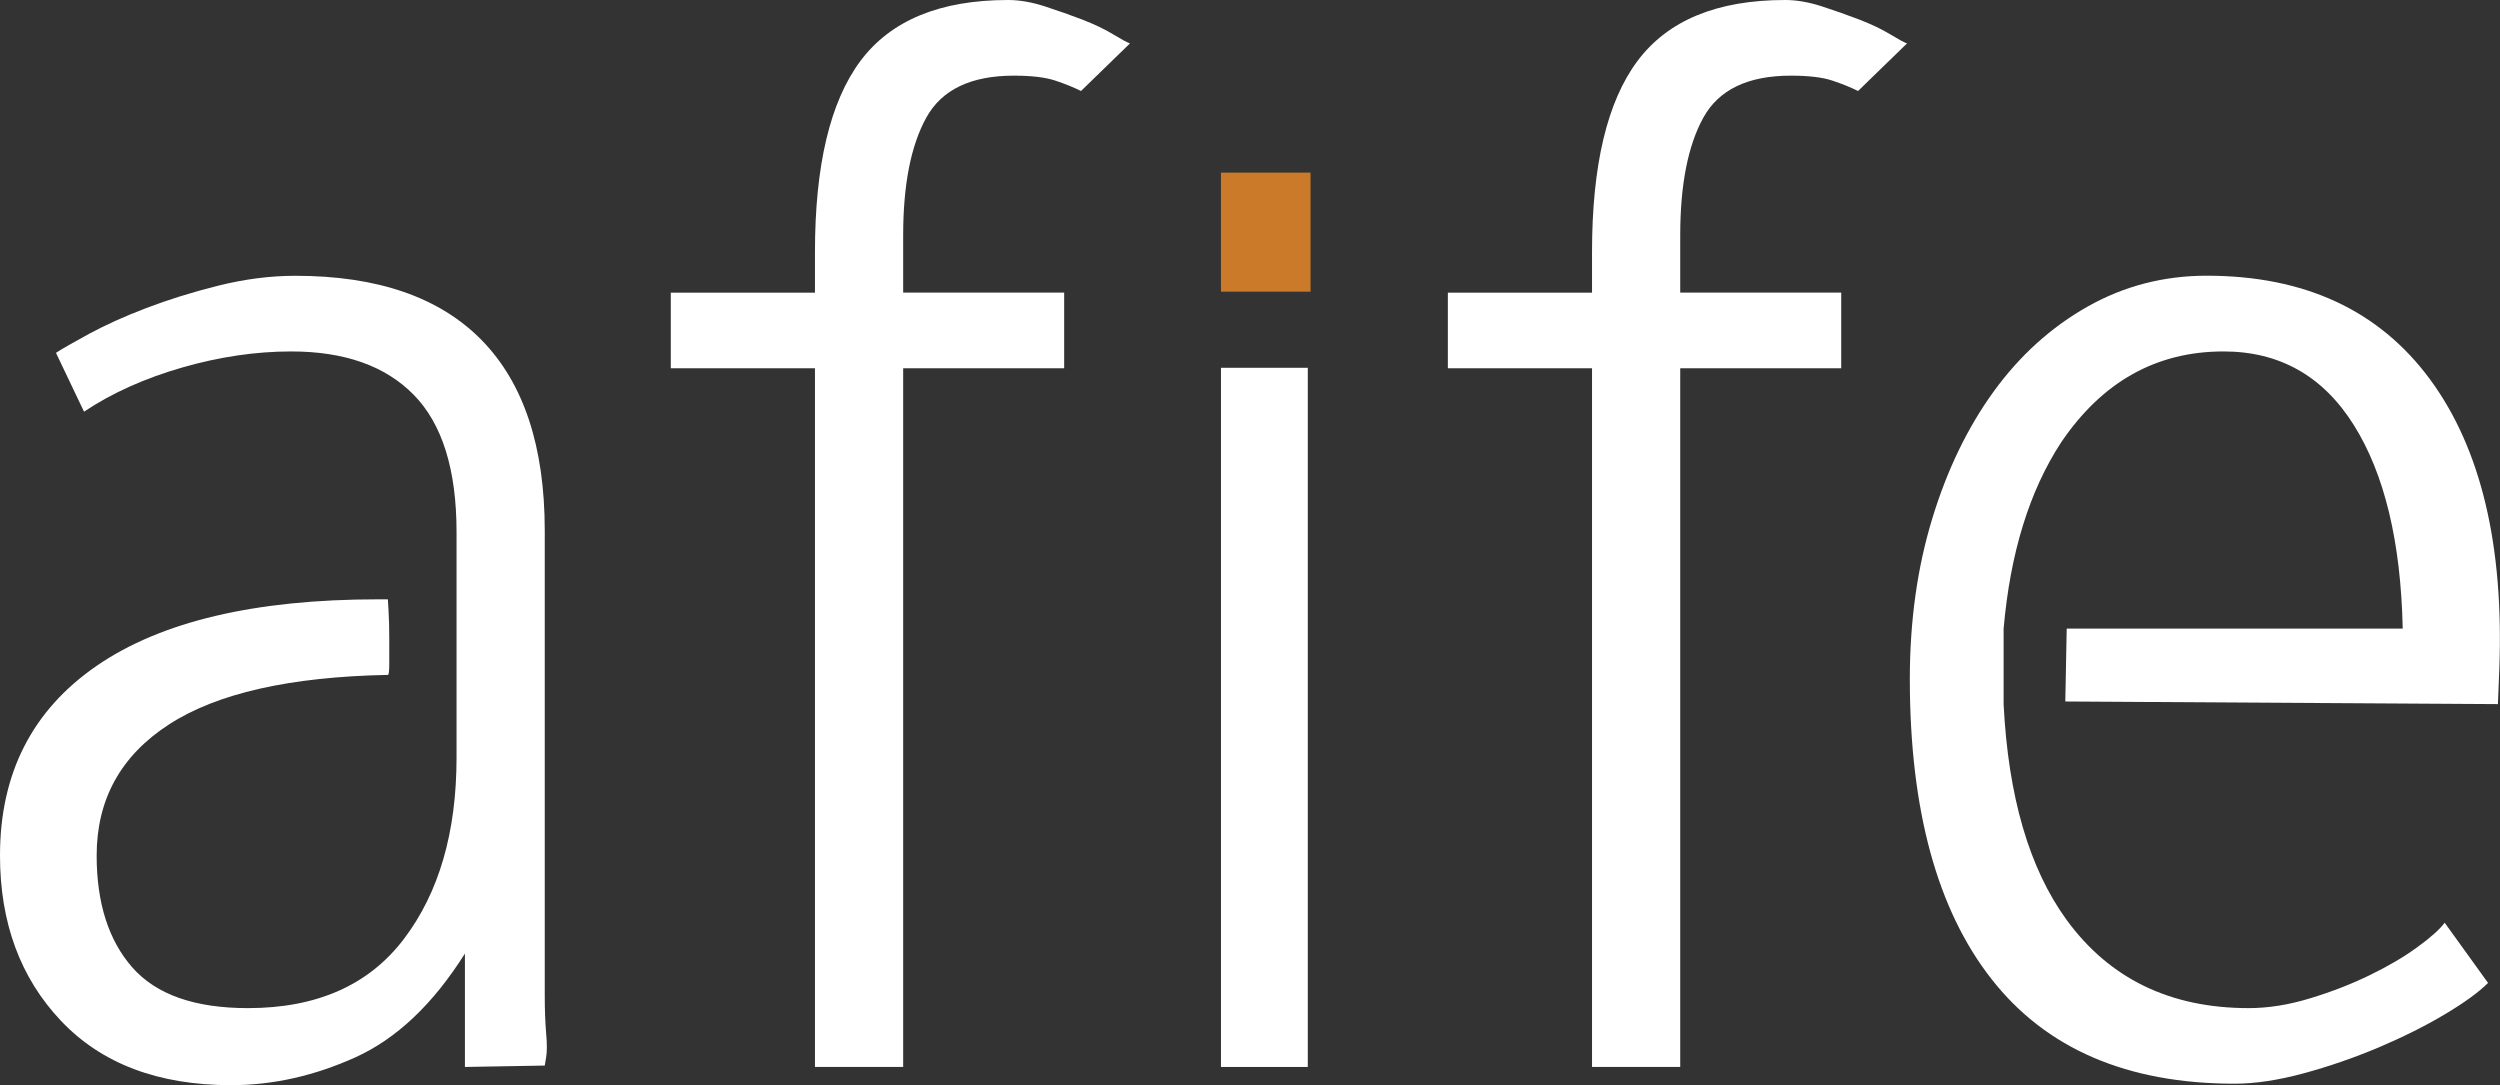 <?xml version="1.0" encoding="utf-8"?>
<!-- Generator: Adobe Illustrator 17.0.0, SVG Export Plug-In . SVG Version: 6.00 Build 0)  -->
<!DOCTYPE svg PUBLIC "-//W3C//DTD SVG 1.1//EN" "http://www.w3.org/Graphics/SVG/1.1/DTD/svg11.dtd">
<svg version="1.1" id="Capa_1" xmlns="http://www.w3.org/2000/svg" xmlns:xlink="http://www.w3.org/1999/xlink" x="0px" y="0px"
	 width="32.253px" height="14px" viewBox="0 0 32.253 14" enable-background="new 0 0 32.253 14" xml:space="preserve">
<rect x="0" y="0" width="32.253" height="14" fill="#333333" stroke="none"/>
<g>
	<rect x="15.752" y="2.227" fill="#CA7A28" width="1.156" height="1.536"/>
	<path fill="#FFFFFF" d="M26.645,9.05l0.018-0.94h4.335c-0.024-1.12-0.235-1.996-0.632-2.628c-0.397-0.632-0.958-0.948-1.68-0.948
		c-0.867,0-1.566,0.391-2.096,1.175c-0.409,0.626-0.656,1.427-0.741,2.402v0.975c0.06,1.192,0.331,2.12,0.813,2.782
		c0.554,0.759,1.337,1.138,2.348,1.138c0.253,0,0.518-0.042,0.795-0.127c0.277-0.084,0.533-0.184,0.767-0.298
		c0.235-0.114,0.44-0.234,0.614-0.361c0.175-0.127,0.292-0.232,0.353-0.316l0.56,0.777c-0.121,0.12-0.307,0.256-0.56,0.406
		c-0.253,0.151-0.537,0.292-0.849,0.425c-0.313,0.132-0.635,0.244-0.966,0.334c-0.331,0.09-0.629,0.135-0.894,0.135
		c-1.385,0-2.43-0.449-3.134-1.346c-0.705-0.897-1.057-2.189-1.057-3.875c0-0.746,0.096-1.436,0.289-2.068
		c0.192-0.632,0.458-1.18,0.795-1.644c0.337-0.464,0.741-0.828,1.21-1.093c0.469-0.265,0.982-0.398,1.535-0.398
		c1.264,0,2.225,0.446,2.882,1.337c0.656,0.891,0.954,2.137,0.894,3.739l-0.018,0.451L26.645,9.05z"/>
	<path fill="#FFFFFF" d="M21.677,13.765V4.751h2.077V3.775h-2.077V3.035c0-0.65,0.099-1.156,0.298-1.517
		c0.199-0.361,0.575-0.542,1.129-0.542c0.229,0,0.406,0.021,0.533,0.063c0.127,0.042,0.238,0.087,0.334,0.135l0.632-0.614
		c-0.036-0.012-0.108-0.051-0.217-0.117c-0.108-0.066-0.241-0.129-0.397-0.19c-0.157-0.06-0.319-0.117-0.488-0.172
		C23.333,0.027,23.177,0,23.032,0c-0.879,0-1.514,0.262-1.906,0.786c-0.392,0.524-0.587,1.346-0.587,2.466v0.524h-1.86v0.975h1.86
		v9.014H21.677z"/>
	<rect x="15.752" y="4.745" fill="#FFFFFF" width="1.12" height="9.02"/>
	<path fill="#FFFFFF" d="M11.652,13.765V4.751h2.077V3.775h-2.077V3.035c0-0.65,0.099-1.156,0.298-1.517
		c0.199-0.361,0.576-0.542,1.129-0.542c0.229,0,0.406,0.021,0.533,0.063c0.126,0.042,0.238,0.087,0.334,0.135l0.632-0.614
		c-0.036-0.012-0.108-0.051-0.217-0.117c-0.108-0.066-0.241-0.129-0.397-0.19c-0.157-0.06-0.319-0.117-0.488-0.172
		C13.308,0.027,13.151,0,13.007,0c-0.879,0-1.514,0.262-1.906,0.786c-0.391,0.524-0.587,1.346-0.587,2.466v0.524h-1.86v0.975h1.86
		v9.014H11.652z"/>
	<path fill="#FFFFFF" d="M5.004,8.707c0.012,0,0.018-0.048,0.018-0.144c0-0.097,0-0.205,0-0.325c0-0.133-0.003-0.25-0.009-0.352
		C5.007,7.783,5.004,7.732,5.004,7.732H4.878c-1.59,0-2.8,0.286-3.631,0.858C0.416,9.162,0,9.978,0,11.037
		c0,0.867,0.262,1.578,0.786,2.132C1.31,13.723,2.042,14,2.981,14c0.542,0,1.078-0.121,1.608-0.361c0.53-0.241,1-0.687,1.409-1.337
		v1.463l1.03-0.018c0,0,0.006-0.036,0.018-0.108c0.012-0.072,0.012-0.175,0-0.307c-0.012-0.144-0.018-0.307-0.018-0.488
		c0-0.18,0-0.373,0-0.578V6.846c0-1.084-0.271-1.903-0.813-2.457C5.672,3.835,4.872,3.558,3.811,3.558
		c-0.325,0-0.656,0.043-0.993,0.127c-0.337,0.084-0.647,0.181-0.93,0.289c-0.283,0.108-0.53,0.22-0.741,0.334
		C0.936,4.423,0.795,4.504,0.722,4.552l0.362,0.759C1.445,5.07,1.867,4.881,2.348,4.742C2.83,4.603,3.3,4.534,3.757,4.534
		c0.687,0,1.214,0.186,1.581,0.56c0.367,0.374,0.552,0.964,0.552,1.77V7.75v1.156v0.867c0,0.963-0.226,1.743-0.678,2.339
		c-0.451,0.596-1.123,0.894-2.014,0.894c-0.686,0-1.183-0.175-1.49-0.524c-0.307-0.349-0.461-0.831-0.461-1.445
		c0-0.722,0.31-1.286,0.93-1.689C2.797,8.945,3.74,8.731,5.004,8.707z"/>
</g>
</svg>

